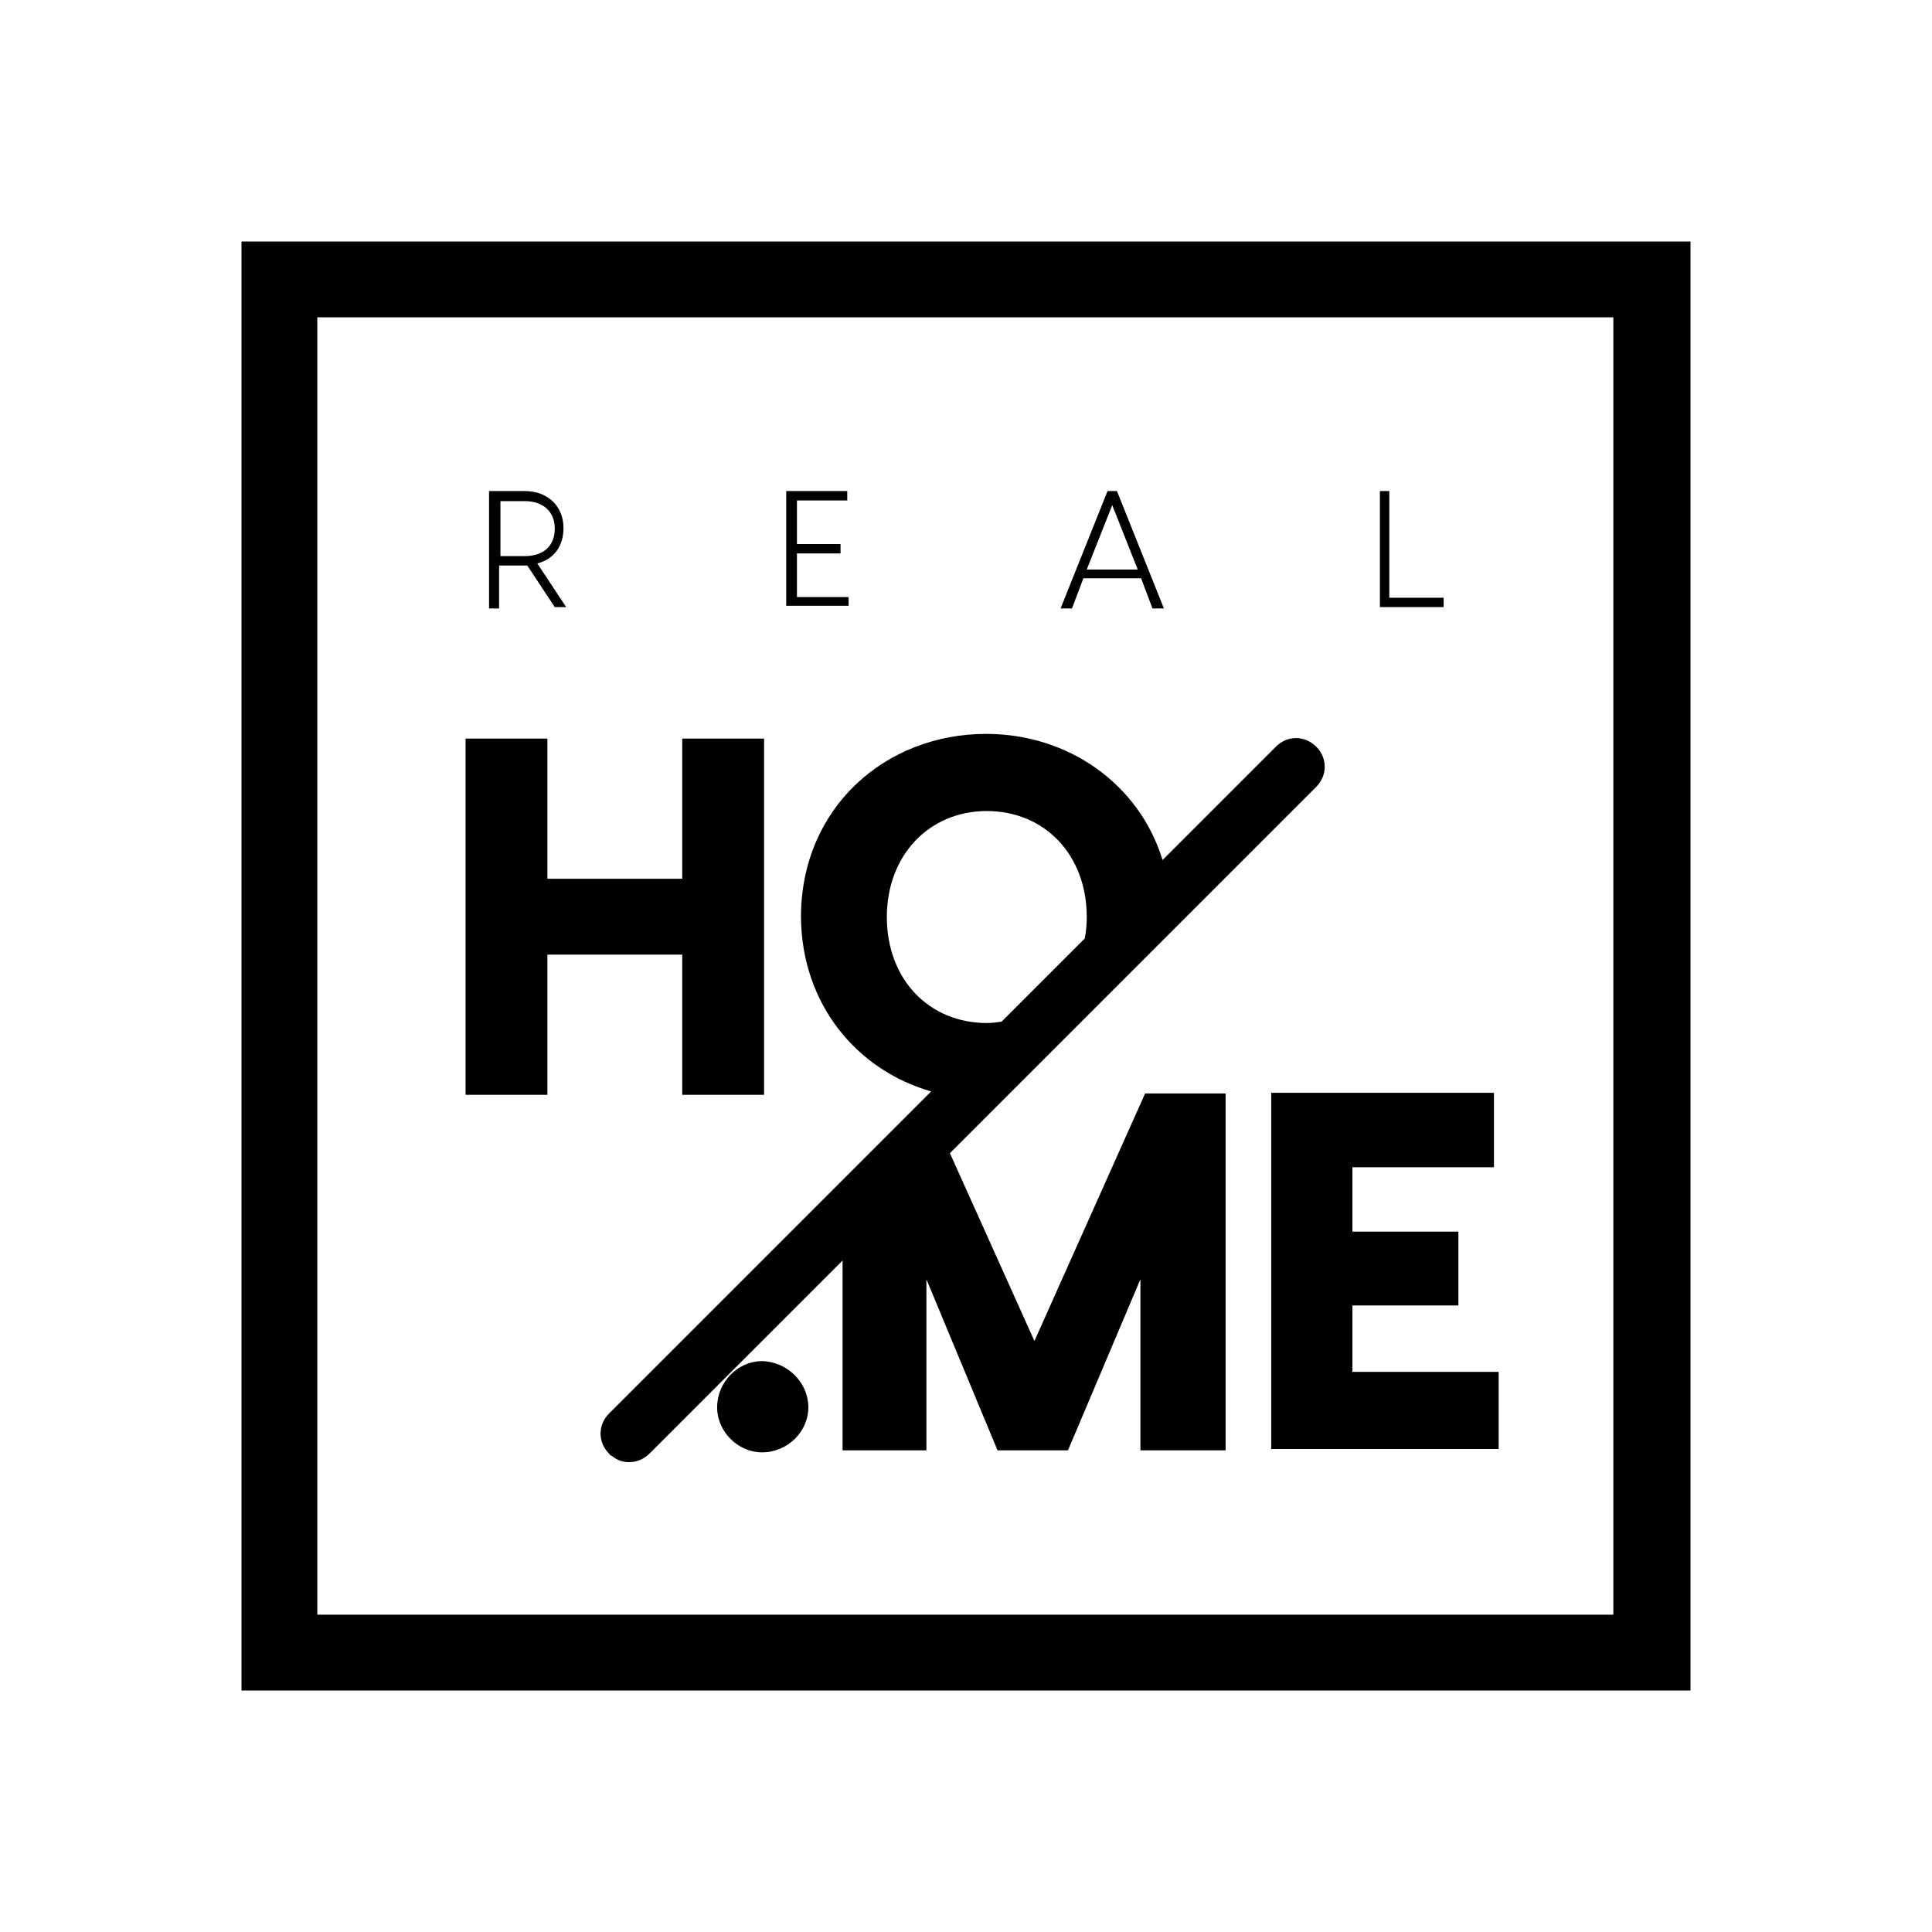 <?xml version="1.0" encoding="utf-8"?>
<!-- Generator: Adobe Illustrator 27.0.0, SVG Export Plug-In . SVG Version: 6.00 Build 0)  -->
<svg version="1.1" id="Layer_1" xmlns="http://www.w3.org/2000/svg" xmlns:xlink="http://www.w3.org/1999/xlink" x="0px" y="0px"
	 viewBox="0 0 288 288" style="enable-background:new 0 0 288 288;" xml:space="preserve">
<path d="M36,36v216h216V36H36z M240.5,240.7H47.3V47.3h193.2V240.7z M138.8,162.7l-48,48c-1.7,1.7-1.7,4.3,0,6
	c0.1,0.2,0.3,0.3,0.5,0.4c1.6,1.3,4,1.1,5.5-0.4l28.8-28.8v28.3h12.5v-25.5l10.6,25.5h10.5l10.8-25.5v25.5h12.5h0.2V163h-12
	l-16.5,36.9l-12.6-28l54.6-54.6c1.7-1.7,1.7-4.3,0-6c-1.7-1.7-4.3-1.7-6,0l-16.9,16.9c-3.5-11.4-14.1-18.8-26.3-18.8
	c-15.1,0-27.6,11.1-27.6,27.3C119.5,149.7,127.7,159.5,138.8,162.7z M147.1,120.9c8.6,0,14.9,6.5,14.9,15.8c0,1.1-0.1,2.2-0.3,3.2
	l-12.4,12.4c-0.7,0.1-1.5,0.2-2.2,0.2c-8.6,0-14.9-6.5-14.9-15.8C132.2,127.5,138.5,120.9,147.1,120.9z M81.6,163.2H69.4v-53.1h12.2
	V131h20.1v-20.9h12.2v53.1h-12.2v-20.9H81.6V163.2z M120.5,209.8c0,3.6-3.1,6.7-6.9,6.7c-3.6,0-6.7-3.1-6.7-6.7
	c0-3.8,3.1-6.9,6.7-6.9C117.4,203,120.5,206.1,120.5,209.8z M189.4,162.9h12.2h21.1V174h-21.1v9.6h15.8v11h-15.8v9.9h21.8v0.3V216
	h-23.3h-10.6V162.9z M205.7,90.5V73.2h1.4v15.9h8.1v1.4H205.7z M161.5,86.2h8.6l1.7,4.5h1.7l-7-17.5h-1.4l-7,17.5h1.7L161.5,86.2z
	 M165.8,75.3l3.8,9.6H162L165.8,75.3z M126.5,90.3h-9.3V73.2h9.1v1.4h-7.5v6.5h6.5v1.4h-6.5V89h7.7V90.3z M74.4,84.3h3.9h0.3
	l4.1,6.2h1.7L80.1,84c2.6-0.7,3.9-2.7,3.9-5.3c0-3.1-2.2-5.5-5.8-5.5h-5.3v17.5h1.5V84.3z M74.6,74.7h3.6c2.7,0,4.5,1.5,4.5,4.1
	c0,2.6-1.7,4.1-4.5,4.1h-3.6V74.7z"/>
</svg>
